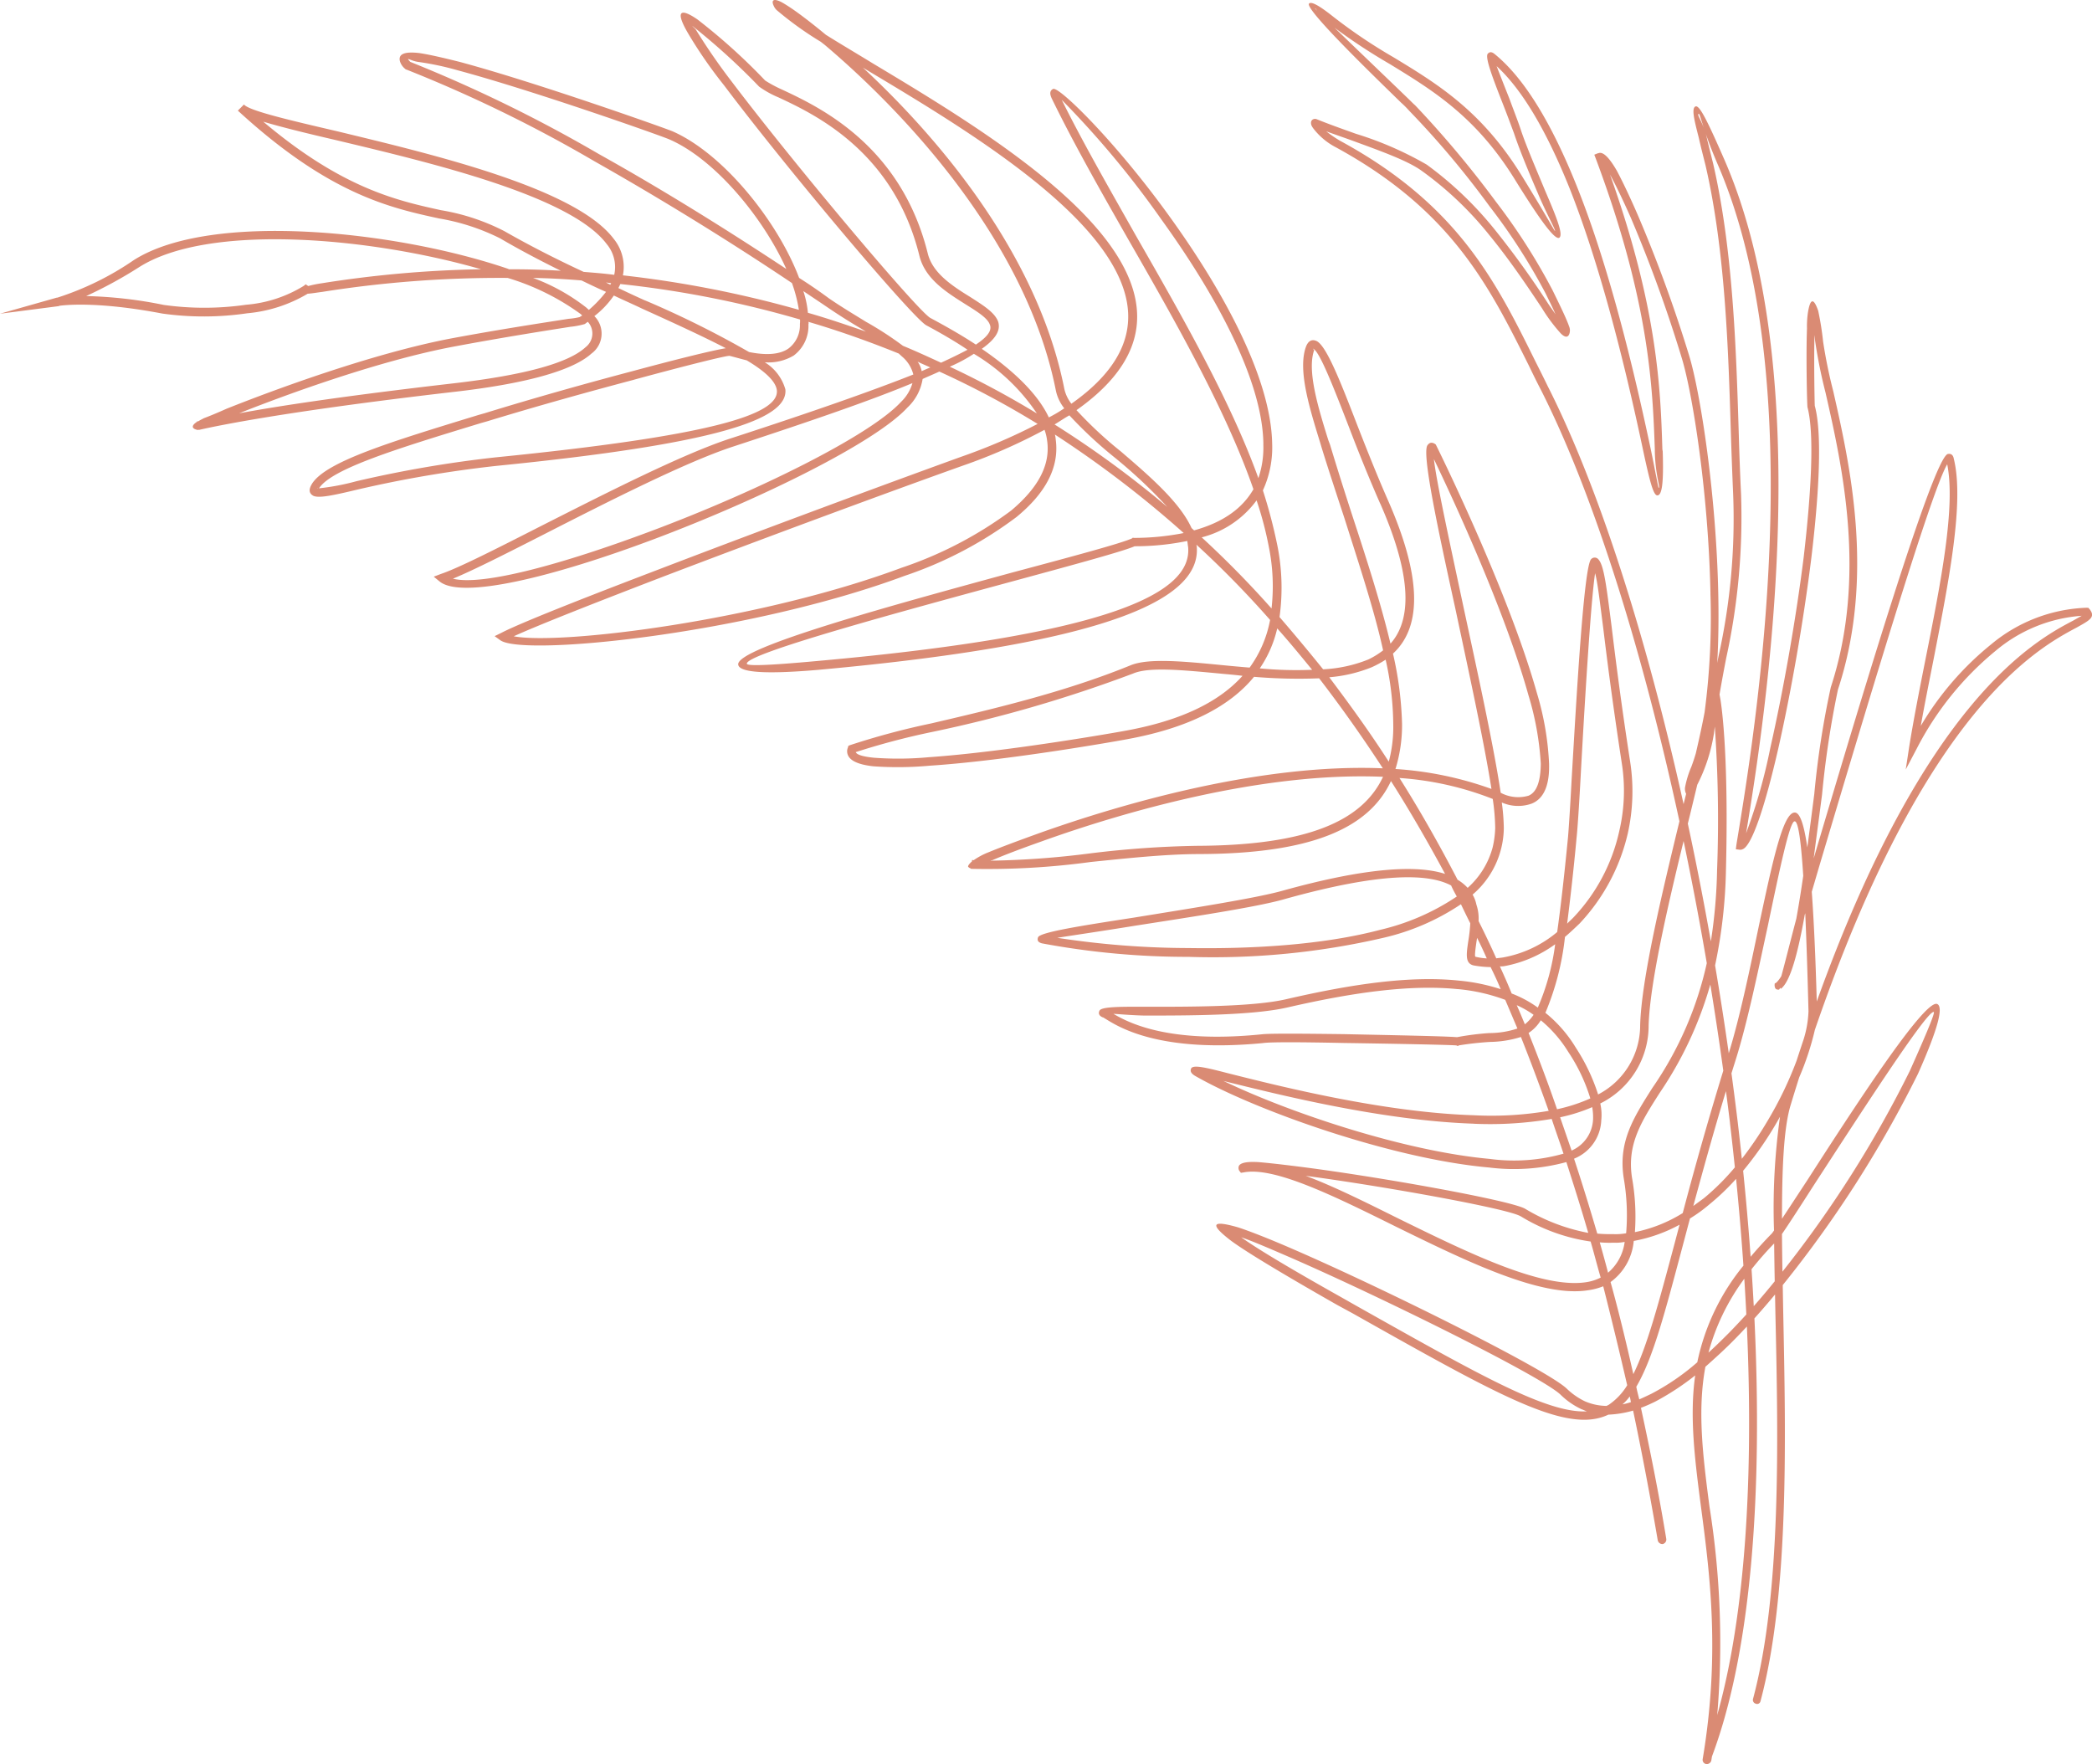 <svg id="Group_6" data-name="Group 6" xmlns="http://www.w3.org/2000/svg" xmlns:xlink="http://www.w3.org/1999/xlink" width="206.349" height="174" viewBox="0 0 206.349 174">
  <defs>
    <clipPath id="clip-path">
      <rect id="Rectangle_15" data-name="Rectangle 15" width="206.349" height="174" transform="translate(0 0)" fill="none"/>
    </clipPath>
  </defs>
  <g id="Group_4" data-name="Group 4" transform="translate(0 0)" clip-path="url(#clip-path)">
    <path id="Path_13" data-name="Path 13" d="M5.6,29.356l.06,0a28.831,28.831,0,0,0,7.548-3.709c7.59-4.82,25.842-2.9,36.886.859l.122.055c1.619-.01,3.359.037,5.1.143-2.021-.994-4.076-2.076-5.983-3.194a21.3,21.3,0,0,0-6.02-1.963c-4.842-1.053-10.865-2.386-19.82-10.61l-.031-.029.6-.6.094.086c.775.6,4.41,1.462,9.1,2.551,9.6,2.32,23.536,5.625,27.287,10.622a4.382,4.382,0,0,1,.9,3.59,107.886,107.886,0,0,1,17.355,3.4,14.255,14.255,0,0,0-.682-2.64c-6.049-4.059-12.916-8.3-19.46-12A136.448,136.448,0,0,0,40.112,6.869l-.091-.026-.063-.058a1.517,1.517,0,0,1-.512-.757c-.181-.742.529-.952,1.885-.8.965.139,2.388.468,4.025.879,7.43,1.992,20.063,6.462,20.979,6.842,5.041,2.214,10.393,8.913,12.488,14.46q1.526.97,2.965,2.033c1.236.847,2.5,1.6,3.636,2.3a33.351,33.351,0,0,1,3.638,2.364c1.252.516,2.506,1.093,3.759,1.669,1.089-.5,1.94-.922,2.614-1.28-1.173-.79-2.556-1.6-4.06-2.406C90.089,31.427,77.871,16.985,71.42,8.415a44.707,44.707,0,0,1-3.514-5.068C66.711,1.33,66.86.6,68.774,1.9a58.936,58.936,0,0,1,6.7,6.041,12.279,12.279,0,0,0,1.657.889c3.7,1.732,11.747,5.5,14.392,16.208.5,1.957,2.506,3.221,4.231,4.287,1.263.815,2.4,1.517,2.712,2.433.212.771-.142,1.6-1.626,2.648,3.459,2.371,5.624,4.648,6.614,6.765a13.066,13.066,0,0,0,1.521-.9,4.252,4.252,0,0,1-.824-1.734c-3.018-15.253-15.707-28.115-22.8-34.11l-.4-.313a33.4,33.4,0,0,1-4.267-3.057A1.175,1.175,0,0,1,76.4.737c-.39-.7-.161-.952.667-.538q.461.251,1.2.759c.772.537,1.888,1.389,3.194,2.472,1.386.871,2.955,1.794,4.648,2.831,9.384,5.627,22.492,13.525,25.449,21.7,1.529,4.222.331,8.471-5.375,12.492a39.388,39.388,0,0,0,4.37,4.071c2.8,2.4,5.82,5,6.978,7.559l.25.229c2.934-.814,4.793-2.213,5.854-4.057-2.665-7.682-7.56-16.319-12.321-24.6-2.754-4.83-5.412-9.514-7.547-13.891-.262-.528-.216-.83.108-.994.588-.265,6.1,5.138,11.319,12.351,5.159,7.1,10.184,15.967,10.29,22.679a10.1,10.1,0,0,1-.916,4.567A50.78,50.78,0,0,1,126,53.825a21.178,21.178,0,0,1,.209,7.037c1.451,1.677,2.873,3.386,4.3,5.154a13.688,13.688,0,0,0,4.457-.969,8.071,8.071,0,0,0,1.46-.9c-.855-3.892-2.3-8.267-3.823-13.06-.758-2.306-1.55-4.7-2.245-6.95l-.14-.474c-1.009-3.285-2.222-7.1-1.42-9.414.214-.609.565-.8.993-.642.973.319,2.385,3.917,4.07,8.283.942,2.418,1.984,5.042,3.046,7.456,3.617,8.211,3.09,12.731.493,15.121a34.573,34.573,0,0,1,.894,6.917,14.6,14.6,0,0,1-.649,4.465,34.4,34.4,0,0,1,9.468,1.966c-.7-4.5-2.191-11.331-3.541-17.69-1.786-8.14-3.358-15.508-2.759-16.223.225-.31.5-.291.806-.064,0,0,7.08,14.21,9.978,24.521a28.6,28.6,0,0,1,1.2,6.965c.055,2.006-.454,3.437-1.722,3.941a3.979,3.979,0,0,1-2.943-.115,20.282,20.282,0,0,1,.2,2.54,8.756,8.756,0,0,1-3.079,6.548,3.189,3.189,0,0,1,.371.973,4.347,4.347,0,0,1,.22,1.64c.59,1.175,1.183,2.409,1.745,3.674.208-.039.449-.049.657-.087a11.424,11.424,0,0,0,5.35-2.507c.345-2.443.694-5.516,1.07-9.37.061-.692.208-2.857.357-5.712.471-7.965,1.2-21.039,1.926-21.7a.47.47,0,0,1,.721.03c.536.607.766,2.486,1.3,6.661.369,3.042.914,7.4,1.825,13.294a19.067,19.067,0,0,1-.238,7.086,19.32,19.32,0,0,1-4.749,8.868c-.461.439-.951.909-1.443,1.321a26.671,26.671,0,0,1-1.931,7.488,13.105,13.105,0,0,1,3,3.44,18.965,18.965,0,0,1,2.2,4.614,7.674,7.674,0,0,0,4.147-6.832c.125-4.532,2.112-12.83,3.874-20.113-3.682-17.013-8.508-32.378-13.669-42.564-.465-.894-.829-1.65-1.192-2.4-3.92-7.853-7.612-15.28-19-21.5a6.673,6.673,0,0,1-2.275-1.907,1.611,1.611,0,0,1-.165-.283c-.083-.258-.04-.46.136-.568a.441.441,0,0,1,.384-.027c1.214.492,2.542.965,3.869,1.437a33.841,33.841,0,0,1,6.987,3.043,35.263,35.263,0,0,1,6.758,6.47,85.877,85.877,0,0,1,5.217,7.242c.26.383.514.73.724,1.044-.262-.618-.612-1.3-.975-2.052a58.769,58.769,0,0,0-5.526-8.589A88.553,88.553,0,0,0,139,10.922a9.521,9.521,0,0,0-.8-.8C135.762,7.74,128.668.9,129.119.354c.194-.228.916.115,2.4,1.3a52.091,52.091,0,0,0,5.944,4c4.3,2.609,8.652,5.249,12.583,11.583,2.487,4.05,3.289,5.548,3.327,5.541.107-.057-.834-1.686-1.7-3.758-.844-1.957-1.769-4.174-2.333-5.868-.289-.769-.73-1.977-1.209-3.179-.838-2.154-1.675-4.307-1.386-4.669.163-.184.352-.216.617-.028,2.845,2.275,5.573,6.6,8.168,13.081s5.017,15.141,7.338,26.151c.485,2.37.693,3.581.738,3.612.2.005-.321-1.191-.378-3.557V44.33c-.22-6.037-.5-14.476-5.83-28.707l-.141-.366.327-.134.038-.006.038-.007c.471-.2,1.094.475,1.813,1.714.573,1.07,1.307,2.618,2.079,4.393a138.262,138.262,0,0,1,5.081,13.923c1.091,3.629,2.649,13.6,2.851,23.38.05,2.327.024,4.668-.1,6.87l.122-.644a62.359,62.359,0,0,0,1.445-16.058c-.079-1.816-.158-3.867-.226-6.074-.242-7.98-.539-17.859-2.5-26.321-.244-.97-.483-1.9-.657-2.691-.463-1.789-.734-2.911-.338-3.1s1.175,1.394,2.9,5.341c9.174,21.2,4.052,54.6,2.1,66.341a54.423,54.423,0,0,0,2.4-8.472c1.24-5.47,2.492-12.461,3.28-18.749.755-6.476,1.061-12.175.379-14.784-.044-.032-.158-5-.053-7.778a9.031,9.031,0,0,1,.106-1.653c.215-1.244.529-1.454,1-.094a28.765,28.765,0,0,1,.483,3.032,48.577,48.577,0,0,0,1,4.89c1.614,7.121,4.15,18.25.466,29.436a92.922,92.922,0,0,0-1.568,10.354c-.268,2.071-.559,4.224-.827,6.3,4.559-15.386,11.779-39.523,13.235-39.89.3-.052.518.067.589.482,1.044,4.259-.475,11.958-2.005,19.815-.436,2.216-.88,4.394-1.254,6.523a29.907,29.907,0,0,1,6.949-8.048,15.509,15.509,0,0,1,9.427-3.606l.158.012.146.169c.559.761-.013,1.054-1.328,1.786-3.719,1.981-14.918,7.947-25.8,39.672a27.646,27.646,0,0,1-1.546,4.691q-.436,1.378-.871,2.814c-.656,2.246-.829,6.2-.825,11.124.614-.93,1.469-2.239,2.467-3.755,4.443-6.905,11.59-17.943,12.84-17.427.612.274.157,2.272-1.895,6.888a113.527,113.527,0,0,1-13.339,20.838q.023,1.327.049,2.7c.26,12.611.577,27.82-2.245,38.351a.339.339,0,0,1-.465.237.382.382,0,0,1-.273-.46c2.8-10.411,2.493-25.583,2.209-38.111q-.018-.9-.035-1.788c-.67.806-1.348,1.594-2.032,2.354.822,17.247-.294,32.846-4.191,43.218-.021.13-.04.259-.062.39a.458.458,0,0,1-.5.35.417.417,0,0,1-.35-.494c1.722-10.267.73-18.081-.154-24.759-.622-4.77-1.162-9-.586-13.078a26.108,26.108,0,0,1-3.909,2.565,14.887,14.887,0,0,1-1.442.632c.9,4.159,1.769,8.469,2.5,12.936a.455.455,0,0,1-.338.494.463.463,0,0,1-.5-.339c-.758-4.435-1.568-8.688-2.434-12.819a10.406,10.406,0,0,1-2.441.4c-4.085,1.943-10.661-1.8-25.221-9.99l-1.534-.834c-5.931-3.377-9.164-5.367-10.464-6.331-2.263-1.733-1.766-2.024.693-1.319,1.063.344,3.015,1.1,5.4,2.139,9.134,3.958,25.155,11.942,27.032,13.781a6.848,6.848,0,0,0,1.791,1.243,5.552,5.552,0,0,0,2.118.449c.089-.034.118-.065.206-.1a6.236,6.236,0,0,0,1.836-1.937c-.771-3.355-1.57-6.619-2.364-9.763a6.3,6.3,0,0,1-1.513.394c-4.645.738-12.056-2.9-19.038-6.326-6.125-3.037-11.914-5.879-14.917-5.3l-.268.041-.159-.2a.54.54,0,0,1-.075-.356c.042-.422.755-.572,1.958-.5.962.078,2.318.231,3.916.433,7.687.962,20.98,3.335,22.4,4.173a18.837,18.837,0,0,0,6.218,2.375c-.7-2.428-1.43-4.707-2.157-6.984a19.743,19.743,0,0,1-7.623.535c-9.631-.85-23.148-5.671-29.019-9.05-.369-.224-.5-.458-.361-.734.224-.37,1.5-.064,3.588.477,5,1.257,15.307,3.876,24.313,4.153a33.288,33.288,0,0,0,7.357-.434c-.885-2.48-1.8-4.93-2.739-7.288a10.613,10.613,0,0,1-3.037.489,30.875,30.875,0,0,0-3.075.34l-.117.065-.122-.054c-.122-.055-5.884-.17-11.1-.247-3.782-.079-7.262-.111-8.005.01-10.093.97-14.127-1.527-15.482-2.369-.153-.084-.247-.169-.307-.167-.337-.136-.466-.371-.328-.646.133-.4,1.932-.412,4.451-.4,4.2,0,10.615.029,13.97-.745,6.355-1.469,12.163-2.346,17.043-1.834a18.822,18.822,0,0,1,4.114.844c-.3-.737-.631-1.443-.993-2.177a10.214,10.214,0,0,1-1.685-.167c-.849-.2-.707-1.109-.522-2.377a15.5,15.5,0,0,0,.2-1.776c-.328-.647-.624-1.263-.921-1.881a22.936,22.936,0,0,1-7.713,3.326,74.433,74.433,0,0,1-19.14,1.865,78.141,78.141,0,0,1-14.478-1.333c-.364-.1-.492-.28-.385-.583.128-.516,4.418-1.177,9.512-1.964,5.479-.893,11.854-1.883,14.55-2.628,8.5-2.371,13.384-2.549,16.089-1.675-1.725-3.195-3.5-6.267-5.336-9.157-2.144,4.589-7.7,7.194-19.093,7.2-3.3.021-6.938.416-10.49.777a75.514,75.514,0,0,1-11.785.681l-.06,0-.062-.058-.122-.055-.094-.087c-.034-.088.078-.273.367-.525l.024-.151.151.024a7.005,7.005,0,0,1,1.466-.782c1.208-.5,2.95-1.145,5.017-1.892,8.034-2.86,21.8-6.895,33.879-6.389-2.053-3.151-4.158-6.119-6.285-8.878a52.268,52.268,0,0,1-6.423-.147c-2.337,2.858-6.322,5.007-12.422,6.136-.356.075-11.663,2.115-19.617,2.634a34.179,34.179,0,0,1-5.514.055c-1.567-.173-2.544-.612-2.58-1.449a.925.925,0,0,1,.073-.393l.052-.182.177-.067a74.288,74.288,0,0,1,8-2.14c5.641-1.32,13-3.012,19.635-5.723,1.767-.735,5.2-.4,9.053-.026q1.266.127,2.71.245a11.584,11.584,0,0,0,2.019-4.7,96.874,96.874,0,0,0-7.272-7.427l.036.148c.448,4.9-7.391,9.489-37.38,12.205-5.5.473-7.786.211-7.848-.536-.13-1.674,15.431-5.9,27.019-9.065,6.018-1.605,10.909-2.923,11.849-3.382l.057-.062.091.026a25.306,25.306,0,0,0,4.927-.48,105.506,105.506,0,0,0-12.706-9.713,2.326,2.326,0,0,1,.08.476c.39,2.832-1.09,5.383-3.872,7.661A39.073,39.073,0,0,1,89.22,56.8c-15.377,5.721-37.648,7.988-39.877,6.344l-.556-.4.617-.3c1.789-.946,8.1-3.433,15.711-6.335,10.031-3.845,22.4-8.419,29.633-11.036a57.821,57.821,0,0,0,7.6-3.262,88.579,88.579,0,0,0-9.695-5.164c-.5.231-1.059.465-1.648.73a4.918,4.918,0,0,1-1.5,2.822c-3.152,3.432-14.428,9.009-25.052,13-9.739,3.653-18.936,5.963-21.111,4.136l-.559-.456.708-.27c1.744-.584,5.53-2.514,9.961-4.771,6.34-3.208,13.912-7.069,18.584-8.586,8.282-2.691,14.071-4.736,18.052-6.315a3.392,3.392,0,0,0-1.126-1.781l-.312-.286c-3.02-1.221-5.973-2.265-8.918-3.129a.328.328,0,0,1,.01.24,3.648,3.648,0,0,1-1.458,3.09,4.86,4.86,0,0,1-2.85.661,4.6,4.6,0,0,1,2.033,2.672C77.77,41.4,70.5,43.8,48.97,45.95a117.1,117.1,0,0,0-13.633,2.319c-2.434.583-3.949.918-4.472.61-.4-.253-.416-.612-.108-1.135,1.344-2.216,7.8-4.169,16.44-6.816l.622-.176c4.972-1.531,10.157-2.98,14.486-4.124,4.357-1.175,7.858-2.044,9.287-2.284-2.3-1.191-5.173-2.508-8.261-3.906-.919-.44-1.865-.85-2.783-1.291a8.925,8.925,0,0,1-1.922,2.031,2.439,2.439,0,0,1-.293,3.7c-1.7,1.542-5.961,2.922-13.72,3.792-16.738,1.941-23.334,3.361-24.849,3.7l-.148.036-.031-.029-.088.034-.091-.026c-.515-.128-.528-.427.027-.781l0-.06.031.029c-.031-.029.029-.031.06,0,.146-.1.352-.2.586-.325.531-.2,1.268-.5,2.24-.935,4.8-1.913,14.458-5.473,22.191-6.941,5-.932,9.467-1.6,11.552-1.93a6.547,6.547,0,0,0,1.072-.166l.263-.161-.156-.143a23.888,23.888,0,0,0-7.2-3.561,112.02,112.02,0,0,0-18.29,1.378c-.656.087-1.133.168-1.432.18A14.129,14.129,0,0,1,24.374,30.9a29.366,29.366,0,0,1-8.364.026c-6.559-1.25-9.78-.813-10.167-.766l-.028.031L0,30.943ZM66.01,13.742c-.948-.409-13.458-4.824-20.889-6.817a28.274,28.274,0,0,0-3.9-.824c-.6-.094-.945-.349-.971-.258a2.306,2.306,0,0,0,.221.26,141.321,141.321,0,0,1,18.617,9.1c6.2,3.454,12.641,7.468,18.472,11.327C75.272,21.444,70.5,15.68,66.01,13.742m89.2,76.739a17.991,17.991,0,0,0,4.5-8.466,17.4,17.4,0,0,0,.251-6.787c-.913-5.958-1.456-10.252-1.825-13.3-.356-2.743-.551-4.474-.8-5.392-.445,2.928-1.072,13.568-1.442,20.36-.151,2.795-.3,4.96-.386,5.743-.307,3.341-.638,6.144-.929,8.465.2-.219.432-.408.633-.627M129.709.837s.1.1.235.232c-.146-.169-.2-.276-.235-.232M155.981,138.99a7.5,7.5,0,0,1-2.038-1.412c-1.815-1.782-17.712-9.651-26.755-13.584-2.016-.873-3.665-1.583-4.76-1.956,1.454,1.049,4.594,2.953,9.907,5.935l1.476.837c12.287,6.912,18.8,10.594,22.719,10.4-.183-.053-.368-.165-.549-.217m12.734-80.456c-.188-9.7-1.734-19.6-2.82-23.19a137.063,137.063,0,0,0-5.029-13.854c-.767-1.737-1.493-3.247-2.06-4.279,4.729,13.244,4.986,21.3,5.166,27.108l.033.189c.1,3.059-.054,4.448-.577,4.344-.366-.093-.726-1.51-1.308-4.214-2.309-10.935-4.724-19.553-7.275-26.007-2.32-5.792-4.725-9.818-7.223-12.114.282.731.767,1.972,1.247,3.174.441,1.208.921,2.411,1.177,3.224.551,1.618,1.522,3.866,2.32,5.792,1.04,2.43,1.89,4.425,1.437,4.738-.39.222-1.622-1.28-4.427-5.82-3.823-6.157-8.081-8.735-12.3-11.318a57.067,57.067,0,0,1-5.444-3.581c2.149,2.082,5.6,5.384,7.139,6.871.418.4.7.7.792.76a100.632,100.632,0,0,1,7.986,9.529,60.362,60.362,0,0,1,5.59,8.735c.721,1.472,1.384,2.838,1.621,3.538a1.037,1.037,0,0,1,.048.731c-.124.411-.433.425-.859-.008a16.781,16.781,0,0,1-1.874-2.52c-1.627-2.446-3.292-4.886-5.165-7.171a33.725,33.725,0,0,0-6.657-6.333c-1.381-1.008-4.035-1.953-6.778-2.961-.873-.318-1.783-.629-2.655-.945a11.581,11.581,0,0,0,1.368.932c11.6,6.3,15.345,13.834,19.283,21.8.415.823.829,1.648,1.192,2.4,5.043,9.951,9.754,24.766,13.4,41.227q.128-.514.252-1.018a1.055,1.055,0,0,1-.091-.72,9.563,9.563,0,0,1,.6-1.933c.161-.426.31-.875.448-1.342.357-1.543.656-2.923.866-4.059a71.393,71.393,0,0,0,.574-11.706m.43,13.13c-.028.223-.057.445-.083.672a16.856,16.856,0,0,1-1.627,5.03l-.017.032c-.228.949-.466,1.932-.71,2.937l-.223.9c.818,3.8,1.579,7.688,2.273,11.614a51.476,51.476,0,0,0,.613-7.023,132.094,132.094,0,0,0-.225-14.166M167.552,11.23c-.171.06.17.5.5,1.363-.321-.977-.424-1.418-.5-1.363M178.96,78.268a87.469,87.469,0,0,1,1.625-10.481c3.6-10.977,1.087-21.992-.514-29.037a49.959,49.959,0,0,1-1.009-4.966c-.046-.264-.047-.5-.086-.726-.068,2.776.016,6.89.029,6.965.733,2.677.447,8.49-.34,15.011-.782,6.325-2.026,13.354-3.267,18.825-1.289,5.634-2.62,9.678-3.551,9.916-.069.051-.189.032-.227.039l-.4-.048.048-.4.037-.24c1.757-10.621,7.517-45.294-1.894-66.961-.526-1.226-.895-2.212-1.158-2.972.023.078.045.157.066.24.168.751.4,1.646.658,2.691,1.973,8.539,2.276,18.455,2.525,26.473.062,2.169.135,4.182.228,6.074a64.946,64.946,0,0,1-1.457,16.215c-.229,1.177-.455,2.374-.663,3.616.03.156.062.34.1.553.334,2.2.765,7.432.533,16.767a49.815,49.815,0,0,1-1.072,9.4q.731,4.312,1.349,8.663c1.12-3.624,2.107-8.429,3.007-12.742,1.276-5.961,2.321-10.983,3.49-11,.483-.021.9,1,1.251,3.441.241-1.779.471-3.583.694-5.312m-17.7,43.258a14.291,14.291,0,0,0,4.718-1.88c1.06-4.019,2.354-8.674,4-14.044q-.583-4.258-1.279-8.5a36.818,36.818,0,0,1-4.967,10.647c-1.855,2.9-3.26,5.116-2.76,8.394a21.82,21.82,0,0,1,.288,5.384m15.948-16.909q.34-1.051.681-2.067a10.576,10.576,0,0,0,.494-2.8c-.1-3.909-.206-7.106-.32-9.681l-.05.16c-.675,3.777-1.43,6.633-2.366,7.3l-.057-.107c-.056.126-.119.215-.163.184-.272.008-.374-.13-.388-.439l.011-.158.177-.108a3.4,3.4,0,0,0,.476-.628c.266-.941.773-2.975,1.479-5.666.239-1.3.466-2.735.684-4.224-.249-3.856-.531-5.405-.851-5.375-.481-.039-1.477,4.741-2.649,10.337-.977,4.509-2.02,9.591-3.21,13.33q-.189.6-.371,1.184.327,2.412.618,4.82.214,1.809.405,3.612a35.271,35.271,0,0,0,2.564-3.786,36.323,36.323,0,0,0,2.835-5.887m-6.566,6.154q-.189-1.576-.4-3.154c-1.281,4.224-2.311,7.987-3.22,11.325l1.047-.765a23.5,23.5,0,0,0,3.052-3.042q-.225-2.177-.483-4.364m33.809-49.54c.389-.224.711-.4.887-.5a14.8,14.8,0,0,0-8.481,3.445,30.539,30.539,0,0,0-7.8,9.673L187.977,75.9l.347-2.28c.453-2.8,1.037-5.747,1.621-8.69,1.508-7.541,2.958-14.955,2.123-19.134-1.608,2.652-8.343,25.3-12.617,39.628q-.388,1.329-.743,2.534c.2,2.747.367,6.31.492,10.824C189.887,69,200.769,63.17,204.456,61.23M175.573,110.15q-.222.4-.457.8a34.523,34.523,0,0,1-3.178,4.528q.437,4.274.74,8.483c.63-.752,1.323-1.515,2.086-2.291.036-.039.111-.142.22-.3a64.645,64.645,0,0,1,.59-11.223m12.836-4.591c1.807-4.035,2.457-5.681,2.335-5.736-.612-.274-7.5,10.424-11.837,17.084-1.395,2.179-2.537,3.94-3.139,4.812.008,1.192.025,2.432.045,3.714a111.049,111.049,0,0,0,12.6-19.874m-13.36,20.826c-.023-1.285-.043-2.534-.056-3.737a33.8,33.8,0,0,0-2.231,2.543q.123,1.832.219,3.643c.7-.793,1.387-1.612,2.068-2.449m-3-.255a21.8,21.8,0,0,0-3.536,7.291c.664-.6,1.326-1.255,2.016-1.944.575-.586,1.149-1.2,1.719-1.825q-.087-1.75-.2-3.521m-3.428,22.517a85.351,85.351,0,0,1,.757,20.522c2.792-9.95,3.586-23.5,2.926-38.327q-.588.634-1.181,1.238c-.976,1-1.958,1.882-2.912,2.733-.8,4.322-.257,8.736.409,13.835m-6.929-10.62c.384-.165.795-.363,1.206-.56a23.108,23.108,0,0,0,4.516-3.1,22.084,22.084,0,0,1,4.549-9.528q-.291-4.238-.722-8.562a23.393,23.393,0,0,1-2.661,2.539,14.677,14.677,0,0,1-1.89,1.37l-.7,2.638c-1.758,6.611-2.944,11.158-4.593,13.958.077.417.184.8.292,1.246m-1.658.491a6.84,6.84,0,0,0,.83-.216,4.37,4.37,0,0,0-.113-.564,4.474,4.474,0,0,1-.716.78m1.073-2.984c1.353-2.726,2.491-6.972,4.069-12.885l.49-1.85a15.115,15.115,0,0,1-4.519,1.6,5.617,5.617,0,0,1-2.287,4.055c.815,2.934,1.543,5.961,2.246,9.079m-2.494-10a4.782,4.782,0,0,0,1.639-3.039,4.552,4.552,0,0,1-1.105.078,10.963,10.963,0,0,1-1.351-.033c.283,1.008.565,2.015.818,2.994m-8.633-5.57c-1.262-.755-13.5-2.963-21.187-3.985,2.742,1.022,5.9,2.6,9.175,4.227,6.859,3.365,14.148,6.953,18.526,6.257a4.736,4.736,0,0,0,1.391-.449c-.35-1.185-.642-2.372-.991-3.556a18.1,18.1,0,0,1-6.913-2.5m7.569,1.718a14.717,14.717,0,0,0,1.561.052,6.013,6.013,0,0,0,1.286-.084,21.369,21.369,0,0,0-.23-5.388c-.571-3.573.887-5.914,2.827-8.964A34.7,34.7,0,0,0,168.353,95c-.694-4.067-1.46-8.1-2.288-12.046-1.66,6.8-3.33,14.121-3.449,18.186a8.553,8.553,0,0,1-4.77,7.7,5.078,5.078,0,0,1,.1,1.646,4.271,4.271,0,0,1-2.687,3.8c.793,2.4,1.557,4.881,2.295,7.4m-2.538-8.2a3.532,3.532,0,0,0,2.119-3.058,5.778,5.778,0,0,0-.083-1.226,16.706,16.706,0,0,1-3.166,1l1.129,3.28m-9.648-2.648c-9.1-.3-19.463-2.919-24.523-4.173l-.182-.052c6.581,3.167,17.895,6.944,26.292,7.7a17.911,17.911,0,0,0,7.265-.518c-.379-1.154-.787-2.276-1.165-3.428a36.242,36.242,0,0,1-7.686.476m8.214-1.429a16.738,16.738,0,0,0,3.284-1.068,17.351,17.351,0,0,0-2.174-4.585,12.544,12.544,0,0,0-2.712-3.123,3.92,3.92,0,0,1-1.206,1.251c.973,2.447,1.919,4.926,2.808,7.526m-3.174-8.38a4.249,4.249,0,0,0,.859-.936,9.2,9.2,0,0,0-1.659-.949c.265.589.532,1.237.8,1.885m-6.594-3.466c-4.788-.487-10.509.357-16.775,1.793-3.443.807-9.889.811-14.147.812-1.351-.033-2.406-.138-3.066-.17,1.568.923,5.522,2.944,14.657,2.015.775-.093,4.255-.061,8.064-.014,4.742.1,9.993.2,11.167.3a27.093,27.093,0,0,1,3.191-.406,8.761,8.761,0,0,0,2.769-.448q-.6-1.411-1.2-2.827a17.991,17.991,0,0,0-4.662-1.06m5.295.433a11.158,11.158,0,0,1,2.578,1.39,23.112,23.112,0,0,0,1.713-6.25,12.29,12.29,0,0,1-5.035,2.164,1.99,1.99,0,0,1-.418.018c.4.882.794,1.765,1.162,2.678m-3.572-3.626a6.041,6.041,0,0,0,1.116.163c-.3-.678-.628-1.383-.955-2.028l-.071.453c-.116.814-.181,1.386-.09,1.412m5.2-15.872c.885-.338,1.225-1.521,1.244-3.171a28.957,28.957,0,0,0-1.217-6.754c-2.441-8.741-7.846-20.205-9.327-23.29.242,2.178,1.547,8.15,2.933,14.657,1.421,6.6,2.982,13.726,3.656,18.255a3.658,3.658,0,0,0,2.711.3M126.647,88.7c-2.726.775-9.13,1.739-14.641,2.6-3.245.528-6.166.952-7.715,1.2a86.252,86.252,0,0,0,12.936,1.009c6.181.1,13.211-.292,18.9-1.794a22.822,22.822,0,0,0,7.566-3.29c-.195-.352-.39-.7-.557-1.086-2.239-1.193-6.893-1.326-16.492,1.361m17.128-1.928a4.383,4.383,0,0,1,.993.8,8.157,8.157,0,0,0,2.468-4,9.544,9.544,0,0,0,.25-1.9,21.218,21.218,0,0,0-.243-2.869,30.767,30.767,0,0,0-9.2-2.067c1.994,3.155,3.906,6.521,5.734,10.041M136.14,49.676c-1.062-2.414-2.135-5.067-3.046-7.457-1.618-4.189-2.962-7.609-3.571-7.823-.06,0,.094.086.1.146-.723,2.04.424,5.739,1.4,8.875l.168.443c.768,2.546,1.495,4.824,2.185,6.953,1.516,4.613,2.865,8.843,3.777,12.672,2.032-2.275,2.213-6.481-1.007-13.809m-33.334,33.29c-2.127.75-3.809,1.392-4.957,1.89a.222.222,0,0,0-.148.036,86.371,86.371,0,0,0,9.8-.717,98.2,98.2,0,0,1,10.582-.749c10.912-.045,16.3-2.464,18.329-6.807-11.954-.51-25.636,3.49-33.61,6.347m34.177-7.84a13.239,13.239,0,0,0,.441-3.736,30.008,30.008,0,0,0-.749-6.325,10.289,10.289,0,0,1-1.378.748,14.3,14.3,0,0,1-4.185.988c1.97,2.615,3.977,5.378,5.871,8.325m-16.53-8.681c-3.763-.35-7.076-.689-8.667-.022A133.551,133.551,0,0,1,92,72.183a72.149,72.149,0,0,0-7.591,2c.1.266.739.449,1.793.554a32.381,32.381,0,0,0,5.394-.05c7.862-.544,19.141-2.554,19.5-2.629,5.534-1.015,9.2-2.88,11.464-5.4-.724-.09-1.416-.15-2.108-.21m4.164-22.635c-.067-6.5-5.025-15.2-10.09-22.208a92.489,92.489,0,0,0-9.8-11.756c2.1,4.228,4.689,8.735,7.316,13.391,4.6,8.019,9.361,16.362,12.081,23.921a9.354,9.354,0,0,0,.488-3.349m-.349,22.112a37.991,37.991,0,0,0,5.163.14c-1.139-1.39-2.278-2.782-3.443-4.082a11.593,11.593,0,0,1-1.721,3.942m1.158-5.9a19.5,19.5,0,0,0-.257-6.045,34.461,34.461,0,0,0-1.217-4.626A9.652,9.652,0,0,1,118.532,53a97.773,97.773,0,0,1,6.895,7.022m-13.513-6.141c-1.149.5-5.979,1.813-11.879,3.414-11.263,3.058-26.5,7.184-26.367,8.168.01.239,2.017.184,6.915-.264,29.332-2.628,37.01-6.792,36.611-11.242-.039-.209-.047-.388-.086-.6a25.566,25.566,0,0,1-5.194.521M110.732,28.24C107.907,20.355,94.984,12.57,85.662,7l-.554-.336c7.3,6.765,17.239,18.306,19.879,31.716a3.727,3.727,0,0,0,.691,1.44c5.356-3.766,6.448-7.711,5.054-11.579M115.135,50a48.94,48.94,0,0,0-5.154-4.848,41.779,41.779,0,0,1-4.5-4.186c-.469.26-.935.579-1.461.9A98.594,98.594,0,0,1,115.135,50M95.023,45.909c-7.177,2.555-19.546,7.129-29.637,10.976-6.578,2.528-12.24,4.749-14.712,5.873,4.6.884,24.25-1.541,38.241-6.754a38.778,38.778,0,0,0,10.823-5.647c2.519-2.116,3.92-4.395,3.543-6.927a4.685,4.685,0,0,0-.253-1.038,55.258,55.258,0,0,1-8.006,3.518m2.618-13.873c-.208-.651-1.194-1.269-2.364-2-1.818-1.152-4-2.468-4.582-4.782C88.157,14.929,80.356,11.273,76.777,9.6a9.462,9.462,0,0,1-1.9-1.058,66.071,66.071,0,0,0-6.55-5.958c-.122-.055.219.2.315.347a60.563,60.563,0,0,0,3.451,5.01c6.418,8.482,18.48,22.78,19.676,23.419,1.657.889,3.163,1.754,4.489,2.627,1.2-.8,1.588-1.416,1.387-1.947m4.629,8.738a19.366,19.366,0,0,0-6.216-5.882,15.512,15.512,0,0,1-2.375,1.271,90.287,90.287,0,0,1,8.591,4.611M72.277,44.058c-4.613,1.516-12.155,5.345-18.435,8.55-3.786,1.93-7.131,3.631-9.165,4.468,2.94.744,10.971-1.486,19.47-4.666,10.507-3.925,21.665-9.437,24.732-12.776A4.165,4.165,0,0,0,90,37.787c-4.006,1.67-9.739,3.653-17.723,6.271m18.632-7.449c.294-.132.589-.264.854-.366-.4-.193-.825-.354-1.254-.576a2.339,2.339,0,0,1,.4.942M31.314,48.14a.041.041,0,0,0,.06,0c-.06,0-.122-.055-.06,0M79.69,30.85c1.913.548,3.8,1.188,5.716,1.855l-.4-.253c-1.2-.7-2.432-1.485-3.667-2.332-.71-.479-1.389-.93-2.1-1.41a9.506,9.506,0,0,1,.451,2.14M62.522,37.458c-4.329,1.144-9.575,2.6-14.458,4.093l-.622.176c-8.465,2.579-14.739,4.525-15.977,6.437a23.656,23.656,0,0,0,3.689-.7,116.4,116.4,0,0,1,13.721-2.353c20.9-2.089,27.978-4.159,27.753-6.608-.1-.895-1.191-1.9-2.975-2.962-.515-.128-1.062-.284-1.668-.439-.153-.083-4.1.894-9.464,2.352m1.136-7.814a96.067,96.067,0,0,1,10.23,5.082c1.845.371,3.1.2,3.883-.346A2.869,2.869,0,0,0,78.9,31.963a2.393,2.393,0,0,0,.011-.45,101.921,101.921,0,0,0-17.72-3.5c-.054.122-.138.275-.192.4q1.377.661,2.661,1.236m-3.076-2.538a3.533,3.533,0,0,0-.729-3.027C56.292,19.313,42.542,16.061,33.061,13.8c-2.846-.659-5.331-1.272-7.092-1.8,7.775,6.565,13.164,7.775,17.522,8.729A21.232,21.232,0,0,1,49.754,22.8c2.49,1.423,5.155,2.779,7.817,4.015.963.079,1.986.155,3.011.291m-.3.822-.513-.067.429.221Zm-4.074,4.312c-2.085.329-6.583,1.03-11.521,1.959-7.168,1.355-16.116,4.584-21.1,6.565,3.748-.7,10.3-1.7,20.923-2.929,7.579-.862,11.664-2.116,13.25-3.592a1.7,1.7,0,0,0,.223-2.5c-.117.065-.2.159-.32.223a8.23,8.23,0,0,1-1.458.272m1.628-1.9.25.229a12.129,12.129,0,0,0,1.693-1.781c-.824-.355-1.62-.741-2.416-1.126q-2.483-.21-4.778-.247a19.422,19.422,0,0,1,5.251,2.925m-41.687-.265a28.79,28.79,0,0,0,8.125-.016A12.81,12.81,0,0,0,29.955,28.2l.2-.159.247.17a10.777,10.777,0,0,1,1.278-.264,111.565,111.565,0,0,1,15.772-1.391c-10.959-3.161-26.91-4.582-33.768-.182A43.356,43.356,0,0,1,8.5,29.2a42.784,42.784,0,0,1,7.653.874" transform="translate(0 0.002)" fill="#da8b74"/>
  </g>
</svg>
